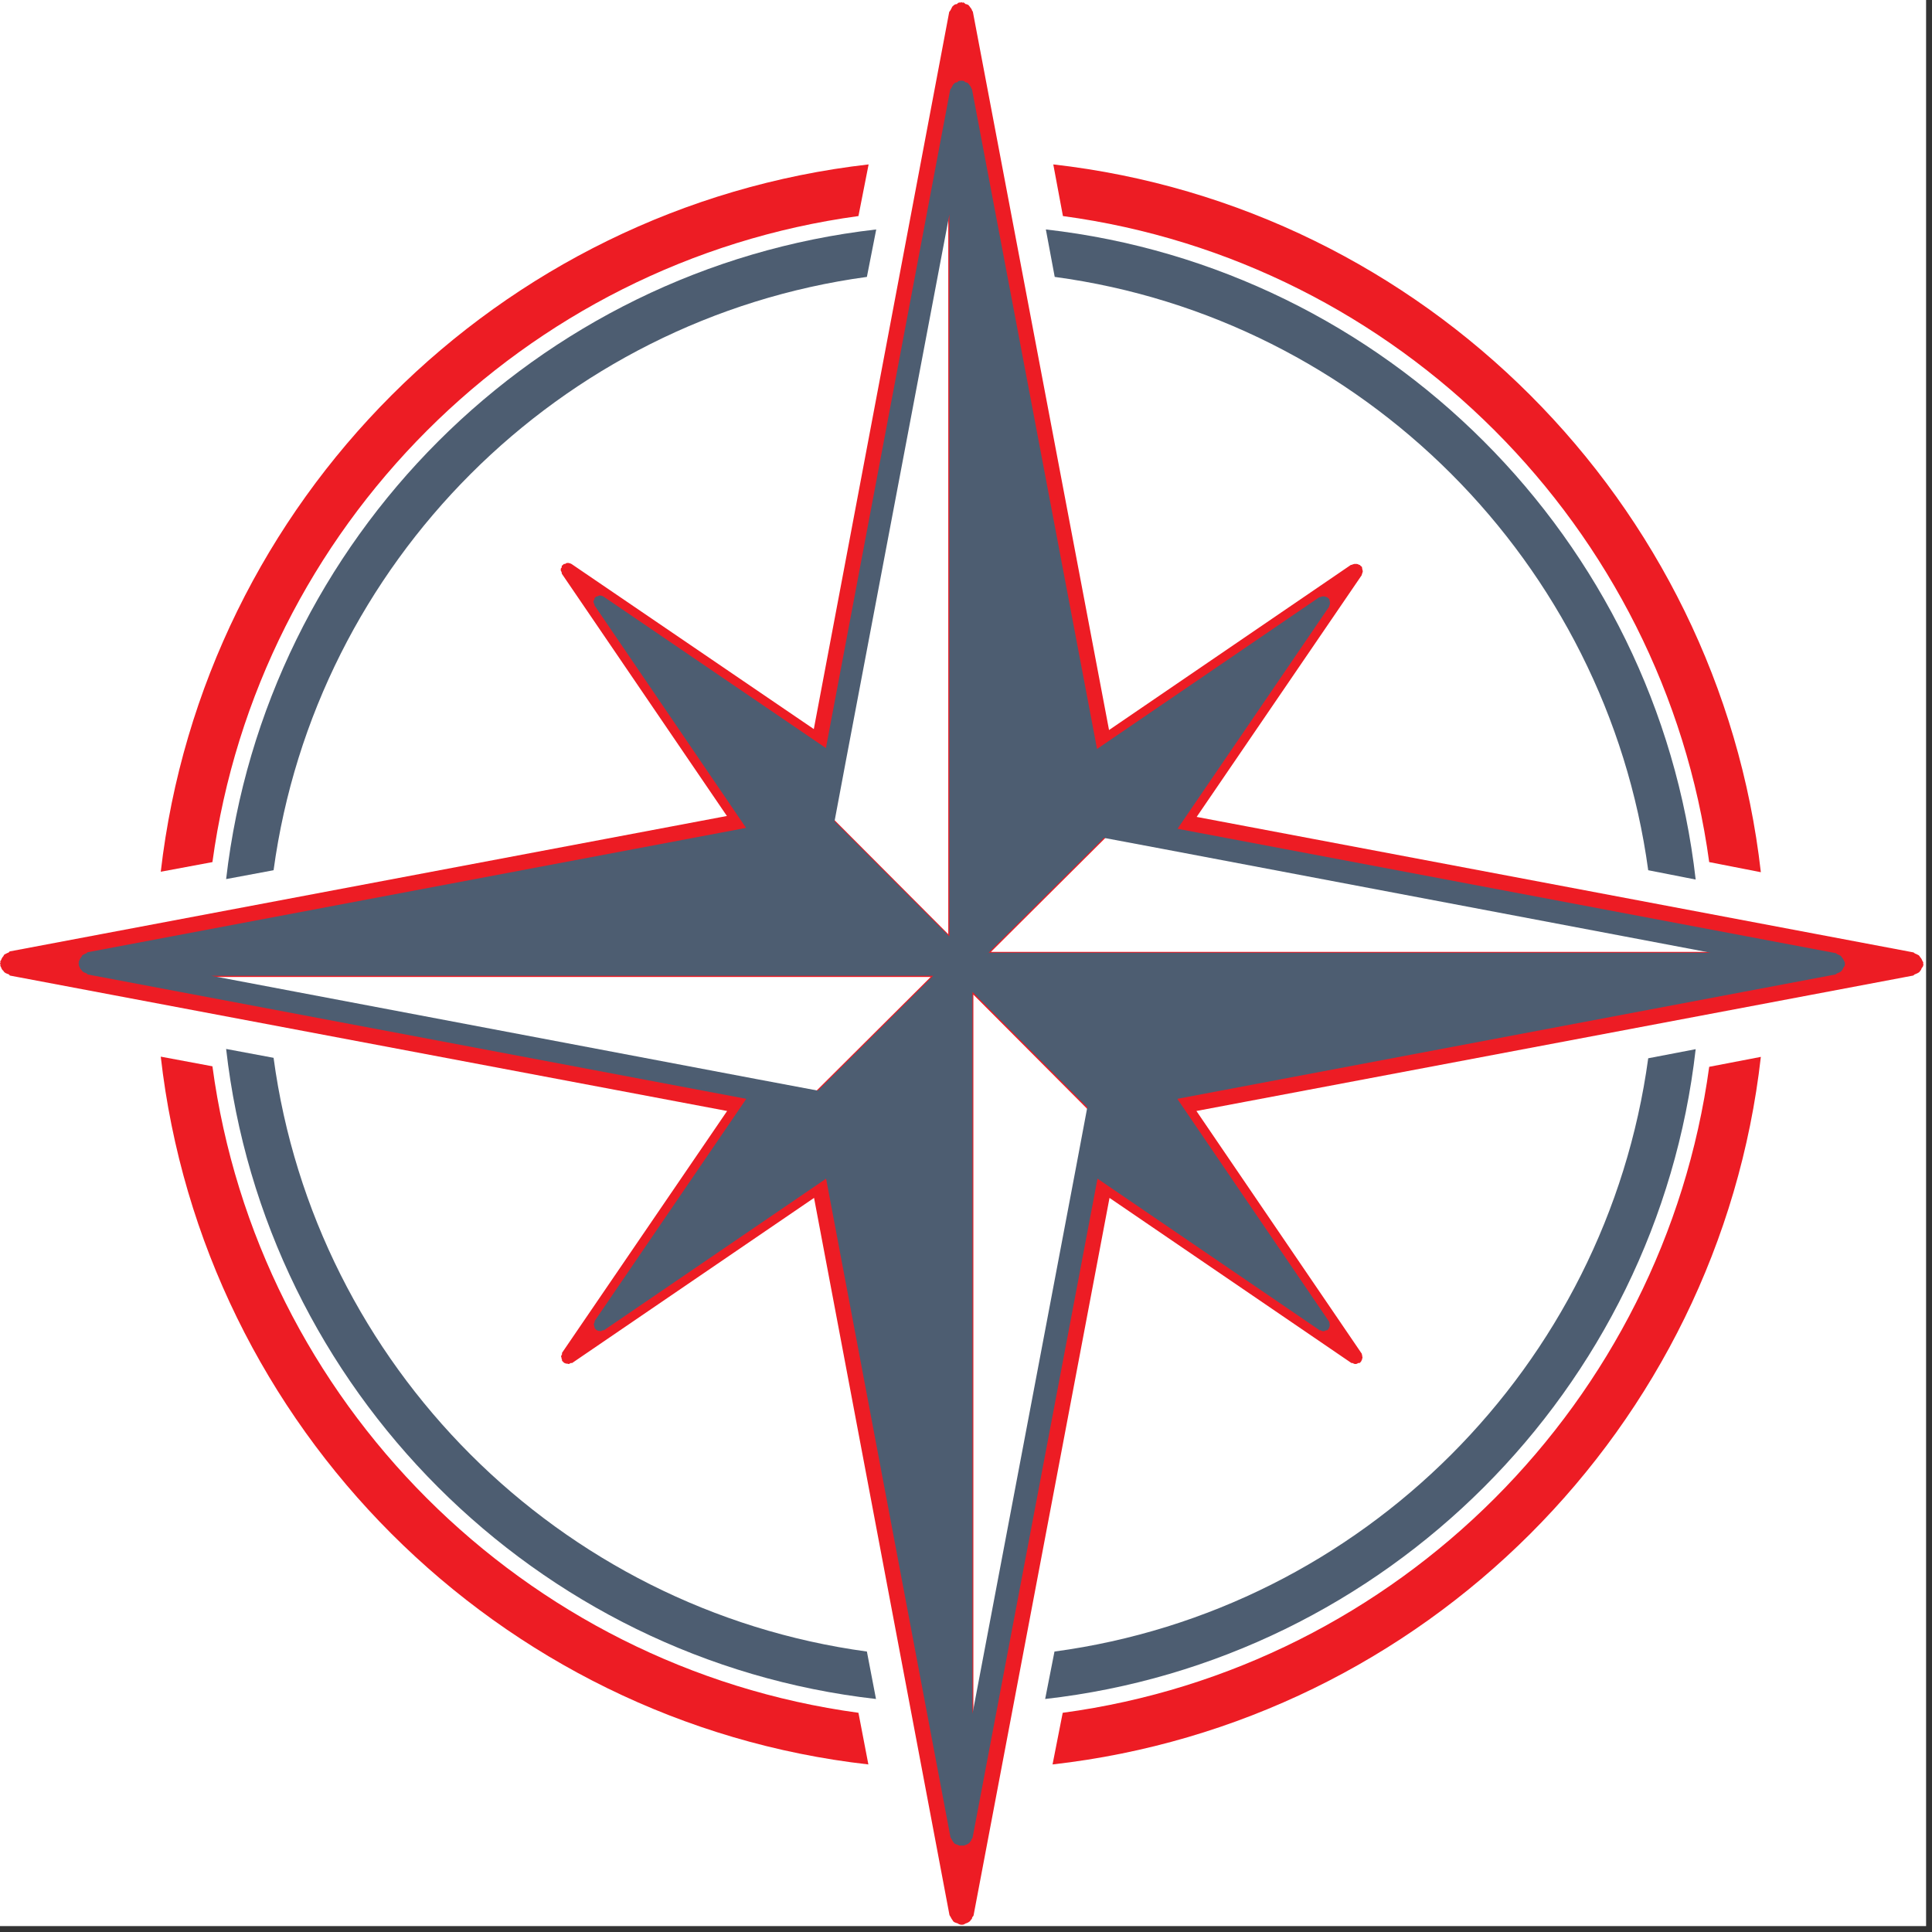 <svg xmlns="http://www.w3.org/2000/svg" xmlns:xlink="http://www.w3.org/1999/xlink" width="218" zoomAndPan="magnify" viewBox="0 0 163.5 163.5" height="218" preserveAspectRatio="xMidYMid meet" version="1.0"><rect x="0" y="0" width="163.5" height="163.5" fill="#333333" stroke="none"/><defs><clipPath id="a236413f4b"><path d="M 6.641 6.641 L 156.184 6.641 L 156.184 156.184 L 6.641 156.184 Z M 6.641 6.641 " clip-rule="nonzero"/></clipPath></defs><path fill="#ffffff" d="M 0 0 L 163 0 L 163 163 L 0 163 Z M 0 0 " fill-opacity="1" fill-rule="nonzero"/><path fill="#ed1c24" d="M 162.785 81.617 C 162.785 81.578 162.746 81.578 162.746 81.535 C 162.746 81.496 162.785 81.453 162.746 81.414 C 162.746 81.371 162.664 81.332 162.664 81.25 C 162.621 81.168 162.582 81.086 162.5 81.004 C 162.457 80.922 162.418 80.883 162.375 80.84 C 162.297 80.801 162.215 80.758 162.133 80.719 C 162.051 80.719 162.008 80.637 161.926 80.598 L 101.27 69.133 L 115.246 48.664 C 115.246 48.625 115.246 48.543 115.285 48.543 C 115.285 48.461 115.328 48.418 115.328 48.336 C 115.328 48.297 115.328 48.254 115.285 48.254 C 115.328 48.215 115.285 48.172 115.285 48.133 C 115.246 48.051 115.285 48.012 115.246 47.969 C 115.246 47.93 115.203 47.93 115.203 47.93 C 115.164 47.93 115.164 47.93 115.164 47.887 C 115.121 47.887 115.121 47.887 115.121 47.848 C 115.082 47.848 115.082 47.805 115.082 47.805 C 115.039 47.805 115 47.805 114.961 47.766 C 114.918 47.766 114.879 47.723 114.797 47.723 L 114.613 47.723 C 114.57 47.723 114.531 47.766 114.449 47.766 C 114.449 47.805 114.367 47.805 114.324 47.805 L 93.855 61.781 L 82.332 1 C 82.332 0.961 82.25 0.918 82.25 0.836 C 82.211 0.758 82.168 0.676 82.086 0.594 C 82.047 0.512 82.004 0.512 81.965 0.43 C 81.883 0.387 81.801 0.348 81.719 0.348 C 81.637 0.305 81.637 0.227 81.555 0.227 C 81.516 0.184 81.473 0.227 81.434 0.227 C 81.395 0.227 81.395 0.184 81.352 0.184 C 81.312 0.184 81.27 0.227 81.27 0.227 C 81.23 0.227 81.188 0.184 81.148 0.227 C 81.066 0.227 81.023 0.305 80.984 0.348 C 80.863 0.348 80.781 0.387 80.738 0.43 C 80.656 0.512 80.617 0.512 80.574 0.594 C 80.535 0.676 80.492 0.758 80.453 0.836 C 80.41 0.918 80.371 0.961 80.332 1 L 68.871 61.699 L 48.359 47.723 C 48.359 47.723 48.316 47.723 48.277 47.684 C 48.234 47.684 48.152 47.641 48.113 47.641 C 48.031 47.641 48.031 47.641 47.988 47.641 C 47.949 47.641 47.867 47.684 47.828 47.723 C 47.785 47.723 47.785 47.723 47.746 47.723 C 47.703 47.723 47.703 47.766 47.664 47.766 C 47.664 47.805 47.664 47.805 47.621 47.805 L 47.621 47.848 C 47.582 47.848 47.539 47.848 47.539 47.887 L 47.539 48.012 C 47.5 48.051 47.457 48.133 47.457 48.133 L 47.457 48.297 C 47.5 48.336 47.5 48.379 47.539 48.461 C 47.539 48.5 47.539 48.543 47.539 48.543 L 61.516 69.055 L 0.816 80.516 C 0.777 80.555 0.734 80.637 0.652 80.637 C 0.57 80.676 0.492 80.719 0.41 80.758 C 0.328 80.801 0.328 80.84 0.285 80.922 C 0.203 81.004 0.164 81.086 0.121 81.168 C 0.121 81.25 0.039 81.289 0.039 81.332 C 0 81.371 0.039 81.414 0.039 81.453 C 0.039 81.496 0 81.496 0 81.535 C 0 81.578 0.039 81.578 0.039 81.617 C 0.039 81.66 0 81.699 0.039 81.738 C 0.039 81.82 0.121 81.863 0.121 81.945 C 0.164 82.027 0.203 82.109 0.285 82.148 C 0.285 82.191 0.328 82.23 0.367 82.27 C 0.449 82.352 0.57 82.395 0.676 82.434 C 0.754 82.434 0.797 82.516 0.836 82.559 L 61.535 94.02 L 47.562 114.488 L 47.562 114.613 C 47.52 114.652 47.52 114.734 47.48 114.773 C 47.48 114.816 47.48 114.816 47.52 114.898 C 47.52 114.938 47.52 115.02 47.562 115.062 C 47.562 115.102 47.562 115.145 47.562 115.145 C 47.562 115.184 47.602 115.184 47.641 115.227 C 47.641 115.227 47.641 115.227 47.641 115.266 L 47.684 115.266 C 47.723 115.305 47.723 115.348 47.766 115.348 C 47.766 115.348 47.848 115.348 47.848 115.387 C 47.93 115.387 47.969 115.43 48.012 115.387 C 48.051 115.43 48.051 115.43 48.094 115.43 C 48.172 115.43 48.254 115.387 48.297 115.348 L 48.418 115.348 L 68.891 101.375 L 80.352 162.07 C 80.391 162.152 80.434 162.191 80.473 162.273 C 80.516 162.355 80.555 162.438 80.598 162.48 C 80.637 162.52 80.637 162.562 80.676 162.602 C 80.758 162.684 80.883 162.723 81.023 162.766 C 81.105 162.766 81.105 162.848 81.188 162.848 C 81.27 162.887 81.312 162.887 81.395 162.887 C 81.434 162.887 81.516 162.887 81.598 162.848 C 81.637 162.848 81.68 162.766 81.762 162.766 C 81.883 162.723 81.965 162.684 82.066 162.602 C 82.109 162.562 82.148 162.52 82.148 162.48 C 82.23 162.438 82.27 162.355 82.27 162.273 C 82.312 162.191 82.395 162.152 82.395 162.07 L 93.895 101.375 L 114.367 115.348 C 114.449 115.348 114.488 115.348 114.531 115.387 C 114.57 115.387 114.613 115.43 114.652 115.43 C 114.695 115.43 114.695 115.43 114.734 115.43 C 114.816 115.43 114.898 115.387 114.938 115.348 L 115.062 115.348 C 115.102 115.305 115.102 115.305 115.145 115.266 C 115.184 115.227 115.184 115.227 115.223 115.145 C 115.223 115.145 115.223 115.102 115.266 115.062 C 115.266 114.98 115.305 114.938 115.305 114.855 C 115.305 114.816 115.305 114.816 115.266 114.773 C 115.305 114.734 115.266 114.695 115.266 114.652 C 115.223 114.613 115.266 114.531 115.223 114.531 L 101.25 94.02 L 161.906 82.559 C 161.988 82.516 162.031 82.434 162.109 82.434 C 162.191 82.395 162.316 82.352 162.418 82.27 C 162.457 82.23 162.5 82.191 162.5 82.148 C 162.582 82.109 162.582 82.027 162.621 81.945 C 162.664 81.863 162.746 81.82 162.746 81.738 C 162.785 81.699 162.746 81.66 162.746 81.617 C 162.746 81.66 162.785 81.66 162.785 81.617 Z M 68.133 93.262 L 62.699 92.242 L 12.238 82.68 L 78.758 82.68 Z M 80.25 69.504 L 80.25 79.062 L 69.664 68.441 L 70.688 63.004 L 80.25 12.543 Z M 91.934 100.23 L 82.375 150.691 L 82.375 84.172 L 92.957 94.793 Z M 93.426 80.555 L 83.863 80.555 L 94.488 69.973 L 99.922 70.992 L 150.383 80.555 Z M 93.426 80.555 " fill-opacity="1" fill-rule="nonzero"/><path fill="#ed1c24" d="M 72.648 18.285 L 73.508 13.914 C 42.168 17.488 17.223 42.414 13.605 73.773 L 17.977 72.957 C 21.84 44.617 44.312 22.145 72.648 18.285 Z M 72.648 18.285 " fill-opacity="1" fill-rule="nonzero"/><path fill="#ed1c24" d="M 89.934 144.949 L 89.074 149.32 C 120.477 145.766 145.461 120.824 149.016 89.441 L 144.645 90.281 C 140.781 118.617 118.309 141.129 89.934 144.949 Z M 89.934 144.949 " fill-opacity="1" fill-rule="nonzero"/><path fill="#ed1c24" d="M 144.645 72.957 L 149.016 73.812 C 145.461 42.453 120.477 17.469 89.137 13.914 L 89.953 18.285 C 118.309 22.105 140.781 44.617 144.645 72.957 Z M 144.645 72.957 " fill-opacity="1" fill-rule="nonzero"/><path fill="#ed1c24" d="M 17.977 90.238 L 13.605 89.422 C 17.16 120.781 42.148 145.766 73.488 149.32 L 72.648 144.949 C 44.312 141.09 21.797 118.617 17.977 90.238 Z M 17.977 90.238 " fill-opacity="1" fill-rule="nonzero"/><g clip-path="url(#a236413f4b)"><path fill="#4d5d71" d="M 156.148 81.602 C 156.148 81.562 156.109 81.562 156.109 81.527 C 156.109 81.488 156.148 81.449 156.109 81.414 C 156.109 81.375 156.035 81.34 156.035 81.262 C 155.996 81.188 155.961 81.113 155.883 81.039 C 155.848 80.965 155.809 80.926 155.773 80.887 C 155.695 80.852 155.621 80.812 155.547 80.777 C 155.473 80.777 155.434 80.699 155.359 80.664 L 99.652 70.137 L 112.484 51.336 C 112.484 51.297 112.484 51.223 112.523 51.223 C 112.523 51.148 112.559 51.109 112.559 51.035 C 112.559 51 112.559 50.961 112.523 50.961 C 112.559 50.922 112.523 50.887 112.523 50.848 C 112.484 50.773 112.523 50.734 112.484 50.699 C 112.484 50.66 112.449 50.66 112.449 50.66 C 112.41 50.66 112.41 50.66 112.41 50.621 C 112.371 50.621 112.371 50.621 112.371 50.586 C 112.336 50.586 112.336 50.547 112.336 50.547 C 112.297 50.547 112.262 50.547 112.223 50.512 C 112.184 50.512 112.148 50.473 112.074 50.473 L 111.902 50.473 C 111.867 50.473 111.828 50.512 111.754 50.512 C 111.754 50.547 111.68 50.547 111.641 50.547 L 92.84 63.383 L 82.258 7.562 C 82.258 7.523 82.184 7.488 82.184 7.41 C 82.145 7.336 82.109 7.262 82.031 7.188 C 81.996 7.109 81.957 7.109 81.922 7.035 C 81.844 7 81.77 6.961 81.695 6.961 C 81.621 6.922 81.621 6.848 81.543 6.848 C 81.508 6.812 81.469 6.848 81.434 6.848 C 81.395 6.848 81.395 6.812 81.355 6.812 C 81.32 6.812 81.281 6.848 81.281 6.848 C 81.246 6.848 81.207 6.812 81.168 6.848 C 81.094 6.848 81.059 6.922 81.02 6.961 C 80.906 6.961 80.832 7 80.793 7.035 C 80.719 7.109 80.684 7.109 80.645 7.188 C 80.605 7.262 80.57 7.336 80.531 7.41 C 80.492 7.488 80.457 7.523 80.418 7.562 L 69.895 63.309 L 51.055 50.473 C 51.055 50.473 51.016 50.473 50.98 50.434 C 50.941 50.434 50.867 50.398 50.828 50.398 C 50.754 50.398 50.754 50.398 50.719 50.398 C 50.68 50.398 50.605 50.434 50.566 50.473 C 50.527 50.473 50.527 50.473 50.492 50.473 C 50.453 50.473 50.453 50.512 50.418 50.512 C 50.418 50.547 50.418 50.547 50.379 50.547 L 50.379 50.586 C 50.34 50.586 50.305 50.586 50.305 50.625 L 50.305 50.734 C 50.266 50.773 50.23 50.848 50.23 50.848 L 50.23 51 C 50.266 51.035 50.266 51.074 50.305 51.148 C 50.305 51.188 50.305 51.223 50.305 51.223 L 63.137 70.062 L 7.395 80.59 C 7.355 80.625 7.316 80.699 7.242 80.699 C 7.168 80.738 7.094 80.777 7.016 80.812 C 6.941 80.852 6.941 80.887 6.906 80.965 C 6.828 81.039 6.793 81.113 6.754 81.188 C 6.754 81.262 6.68 81.301 6.68 81.34 C 6.641 81.375 6.68 81.414 6.68 81.449 C 6.68 81.488 6.641 81.488 6.641 81.527 C 6.641 81.562 6.68 81.562 6.68 81.602 C 6.68 81.637 6.641 81.676 6.68 81.715 C 6.68 81.789 6.754 81.828 6.754 81.902 C 6.793 81.977 6.828 82.051 6.906 82.09 C 6.906 82.125 6.941 82.164 6.98 82.203 C 7.055 82.277 7.168 82.312 7.262 82.352 C 7.336 82.352 7.375 82.426 7.41 82.465 L 63.156 92.992 L 50.324 111.793 L 50.324 111.902 C 50.285 111.941 50.285 112.016 50.246 112.055 C 50.246 112.09 50.246 112.09 50.285 112.168 C 50.285 112.203 50.285 112.277 50.324 112.316 C 50.324 112.355 50.324 112.391 50.324 112.391 C 50.324 112.43 50.359 112.43 50.398 112.465 C 50.398 112.465 50.398 112.465 50.398 112.504 L 50.434 112.504 C 50.473 112.543 50.473 112.578 50.512 112.578 C 50.512 112.578 50.586 112.578 50.586 112.617 C 50.66 112.617 50.699 112.652 50.734 112.617 C 50.773 112.652 50.773 112.652 50.812 112.652 C 50.887 112.652 50.961 112.617 51 112.578 L 51.109 112.578 L 69.91 99.746 L 80.438 155.492 C 80.477 155.566 80.512 155.602 80.551 155.68 C 80.586 155.754 80.625 155.828 80.664 155.867 C 80.699 155.902 80.699 155.941 80.738 155.977 C 80.812 156.055 80.926 156.09 81.059 156.129 C 81.133 156.129 81.133 156.203 81.207 156.203 C 81.281 156.242 81.32 156.242 81.395 156.242 C 81.434 156.242 81.508 156.242 81.582 156.203 C 81.621 156.203 81.656 156.129 81.73 156.129 C 81.844 156.09 81.922 156.055 82.016 155.977 C 82.051 155.941 82.09 155.902 82.09 155.867 C 82.164 155.828 82.203 155.754 82.203 155.68 C 82.238 155.602 82.312 155.566 82.312 155.492 L 92.879 99.746 L 111.68 112.578 C 111.754 112.578 111.793 112.578 111.828 112.617 C 111.867 112.617 111.902 112.652 111.941 112.652 C 111.98 112.652 111.98 112.652 112.016 112.652 C 112.09 112.652 112.168 112.617 112.203 112.578 L 112.316 112.578 C 112.355 112.543 112.355 112.543 112.391 112.504 C 112.43 112.465 112.43 112.465 112.465 112.391 C 112.465 112.391 112.465 112.355 112.504 112.316 C 112.504 112.242 112.543 112.203 112.543 112.129 C 112.543 112.09 112.543 112.09 112.504 112.055 C 112.543 112.016 112.504 111.98 112.504 111.941 C 112.465 111.902 112.504 111.828 112.465 111.828 L 99.633 92.992 L 155.34 82.465 C 155.414 82.426 155.453 82.352 155.527 82.352 C 155.602 82.312 155.715 82.277 155.809 82.203 C 155.848 82.164 155.883 82.125 155.883 82.09 C 155.961 82.051 155.961 81.977 155.996 81.902 C 156.035 81.828 156.109 81.789 156.109 81.715 C 156.148 81.676 156.109 81.637 156.109 81.602 C 156.109 81.637 156.148 81.637 156.148 81.602 Z M 69.219 92.297 L 64.227 91.359 L 17.883 82.578 L 78.973 82.578 Z M 80.344 70.473 L 80.344 79.254 L 70.625 69.5 L 71.562 64.508 L 80.344 18.164 Z M 91.078 98.695 L 82.297 145.039 L 82.297 83.945 L 92.016 93.703 Z M 92.445 80.625 L 83.664 80.625 L 93.422 70.906 L 98.414 71.844 L 144.758 80.625 Z M 92.445 80.625 " fill-opacity="1" fill-rule="nonzero"/></g><path fill="#4d5d71" d="M 73.363 23.434 L 74.152 19.418 C 45.371 22.703 22.461 45.594 19.137 74.395 L 23.152 73.645 C 26.699 47.621 47.34 26.98 73.363 23.434 Z M 73.363 23.434 " fill-opacity="1" fill-rule="nonzero"/><path fill="#4d5d71" d="M 89.238 139.766 L 88.449 143.781 C 117.289 140.516 140.234 117.609 143.5 88.789 L 139.484 89.559 C 135.938 115.582 115.301 136.258 89.238 139.766 Z M 89.238 139.766 " fill-opacity="1" fill-rule="nonzero"/><path fill="#4d5d71" d="M 139.484 73.645 L 143.5 74.434 C 140.234 45.633 117.289 22.684 88.508 19.418 L 89.258 23.434 C 115.301 26.945 135.938 47.621 139.484 73.645 Z M 139.484 73.645 " fill-opacity="1" fill-rule="nonzero"/><path fill="#4d5d71" d="M 23.152 89.52 L 19.137 88.77 C 22.402 117.57 45.352 140.516 74.133 143.781 L 73.363 139.766 C 47.34 136.223 26.664 115.582 23.152 89.52 Z M 23.152 89.52 " fill-opacity="1" fill-rule="nonzero"/></svg>